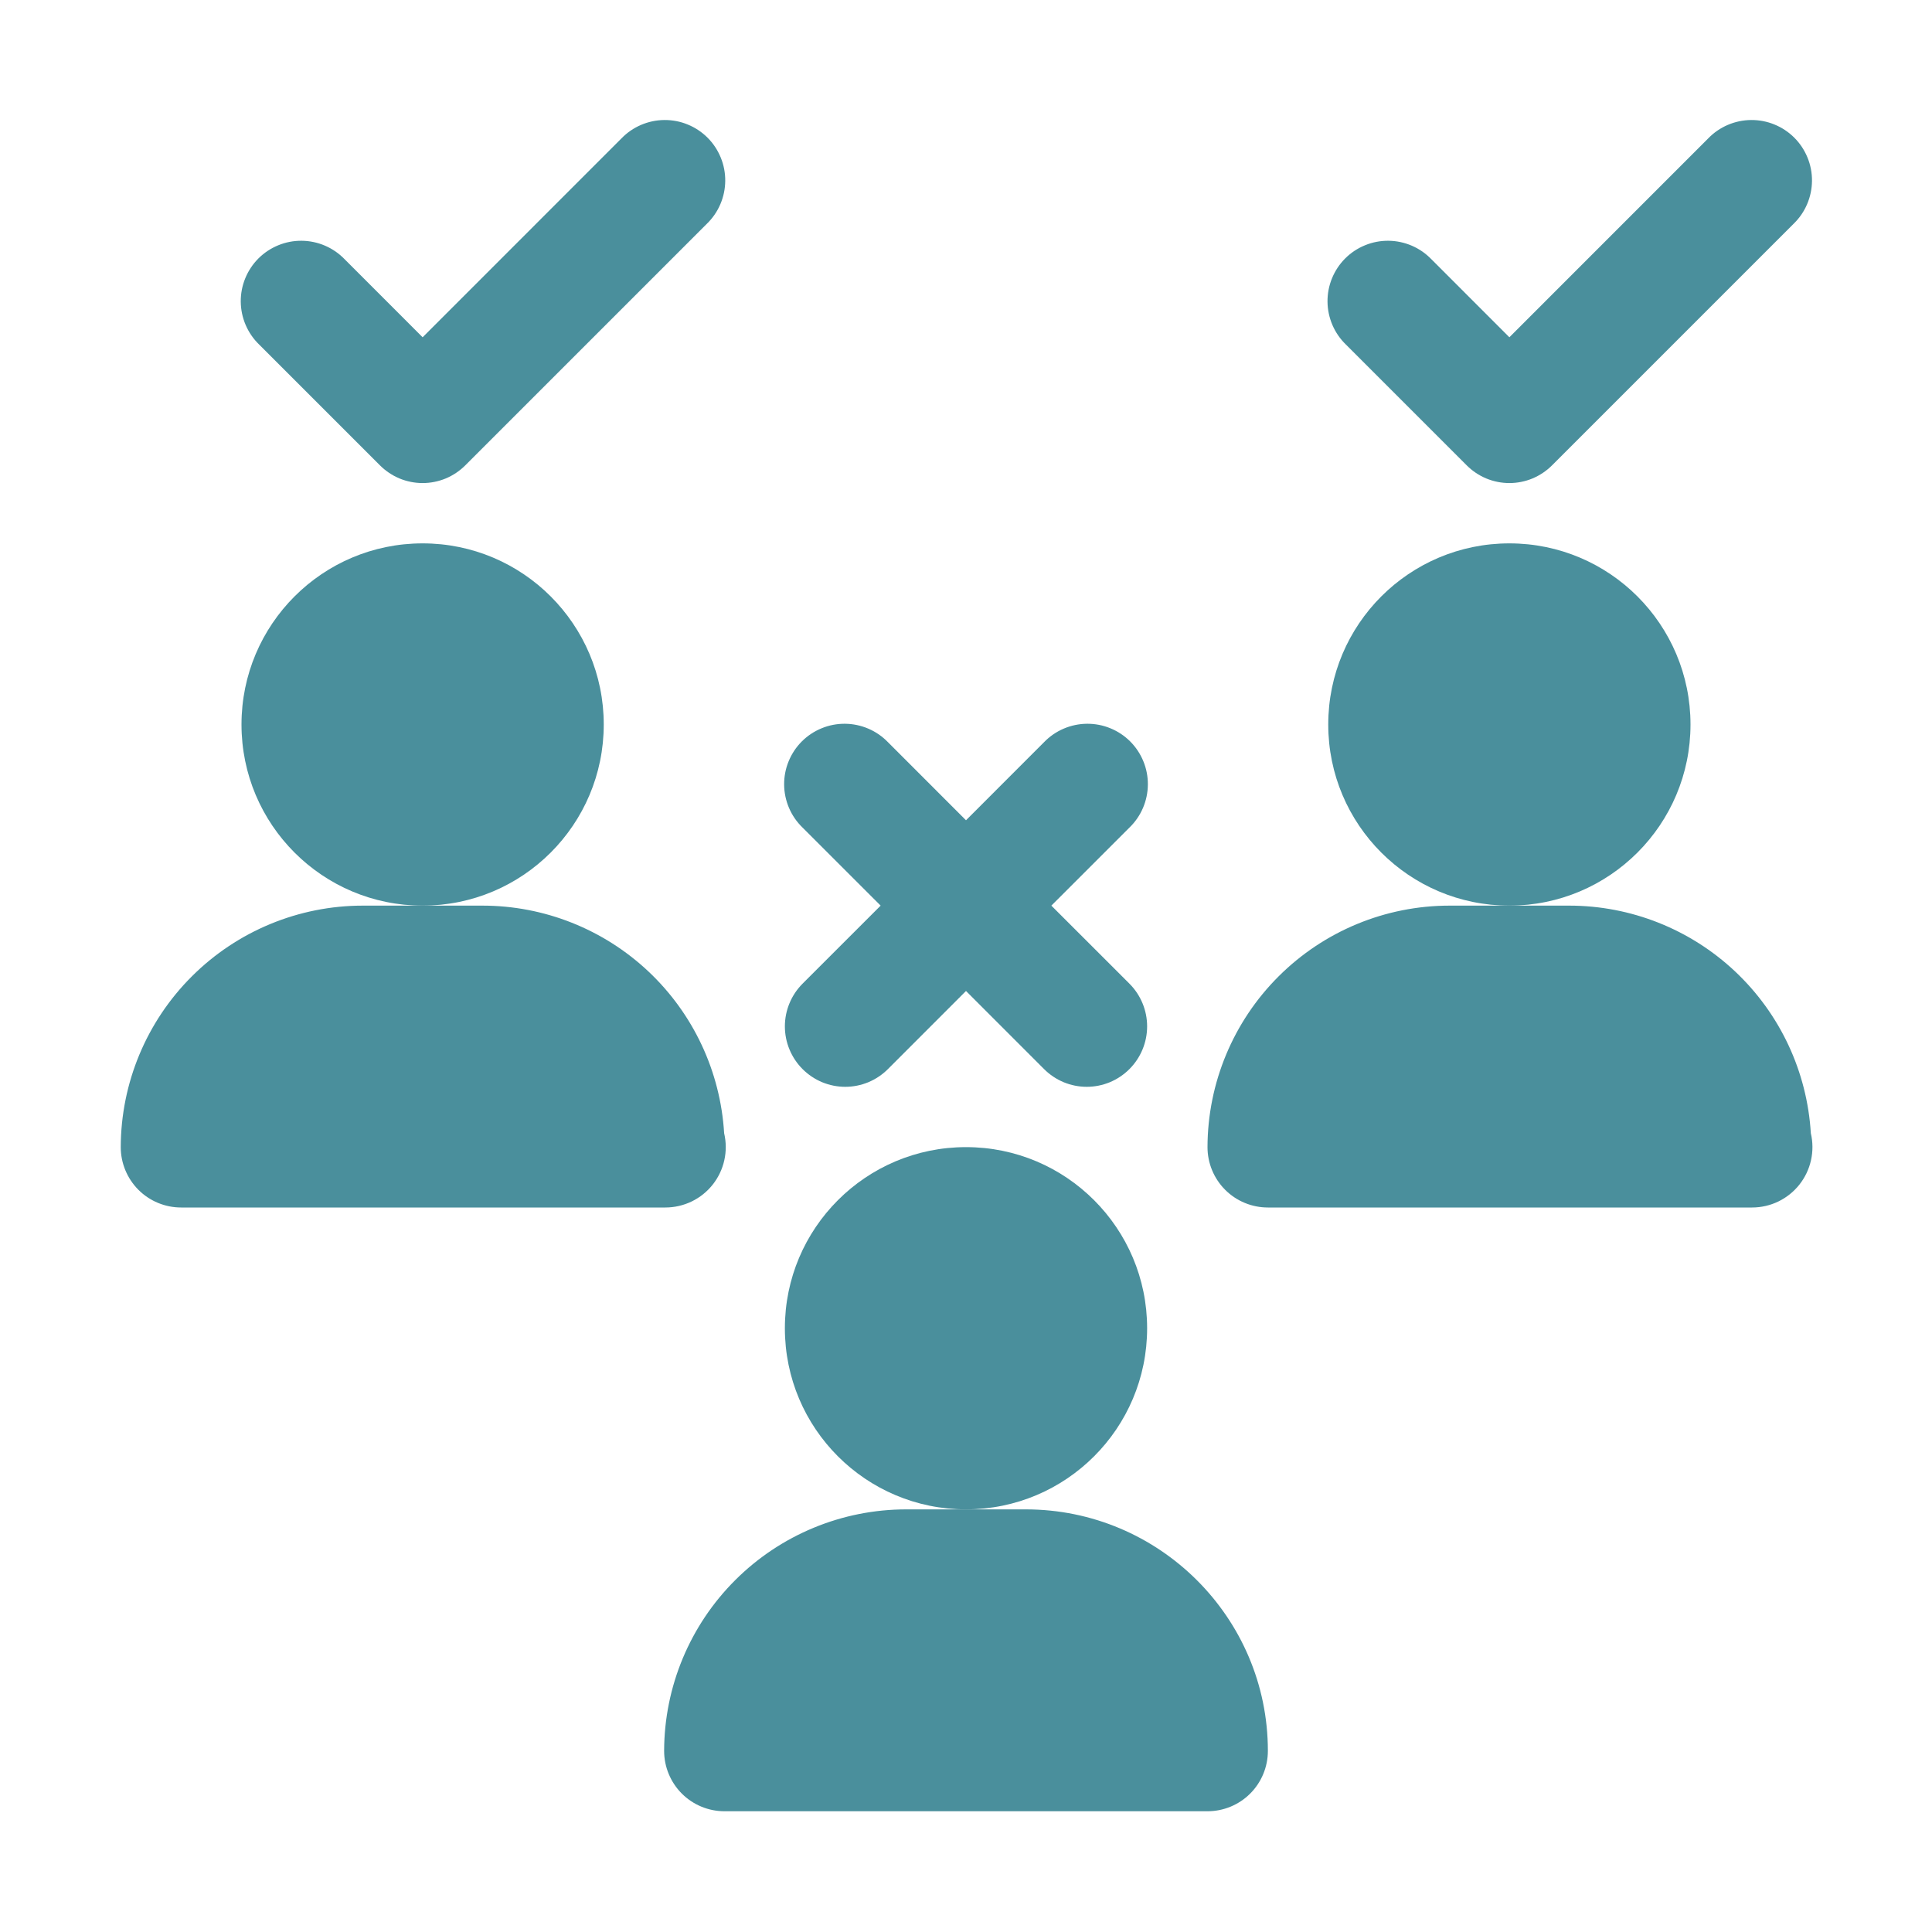 <svg width="60" height="60" viewBox="0 0 60 60" fill="none" xmlns="http://www.w3.org/2000/svg">
<path d="M30 46.875C33.107 46.875 35.625 44.357 35.625 41.25C35.625 38.143 33.107 35.625 30 35.625C26.893 35.625 24.375 38.143 24.375 41.25C24.375 44.357 26.893 46.875 30 46.875Z" fill="#4A8F9C"/>
<path d="M31.856 46.875H28.144C26.153 46.875 24.243 47.665 22.834 49.071C21.424 50.477 20.63 52.384 20.625 54.375C20.625 54.872 20.823 55.349 21.174 55.701C21.526 56.053 22.003 56.25 22.5 56.25H37.5C37.997 56.25 38.474 56.053 38.826 55.701C39.178 55.349 39.375 54.872 39.375 54.375C39.375 50.239 36.002 46.875 31.856 46.875Z" fill="#4A8F9C"/>
<path d="M46.875 28.125C49.982 28.125 52.5 25.607 52.5 22.5C52.5 19.393 49.982 16.875 46.875 16.875C43.768 16.875 41.25 19.393 41.25 22.5C41.25 25.607 43.768 28.125 46.875 28.125Z" fill="#4A8F9C"/>
<path d="M56.237 35.194C56.122 33.281 55.282 31.484 53.886 30.17C52.492 28.857 50.648 28.125 48.731 28.125H45.019C43.028 28.125 41.118 28.915 39.709 30.321C38.299 31.727 37.505 33.634 37.5 35.625C37.5 36.122 37.697 36.599 38.049 36.951C38.401 37.303 38.878 37.5 39.375 37.5H54.413C54.695 37.5 54.975 37.436 55.229 37.313C55.484 37.189 55.707 37.01 55.883 36.788C56.058 36.566 56.181 36.308 56.242 36.032C56.304 35.755 56.302 35.469 56.237 35.194Z" fill="#4A8F9C"/>
<path d="M13.125 28.125C16.232 28.125 18.75 25.607 18.75 22.5C18.75 19.393 16.232 16.875 13.125 16.875C10.018 16.875 7.5 19.393 7.5 22.5C7.5 25.607 10.018 28.125 13.125 28.125Z" fill="#4A8F9C"/>
<path d="M20.663 37.5C20.945 37.5 21.225 37.436 21.48 37.313C21.735 37.19 21.958 37.011 22.134 36.789C22.31 36.567 22.433 36.308 22.494 36.032C22.556 35.756 22.554 35.469 22.489 35.194C22.374 33.281 21.533 31.483 20.138 30.17C18.742 28.856 16.898 28.125 14.981 28.125H11.269C9.278 28.125 7.368 28.915 5.959 30.321C4.549 31.727 3.755 33.634 3.75 35.625C3.75 36.122 3.948 36.599 4.299 36.951C4.651 37.303 5.128 37.5 5.625 37.5H20.663ZM11.799 14.451C11.973 14.625 12.18 14.764 12.407 14.859C12.635 14.953 12.879 15.002 13.125 15.002C13.371 15.002 13.615 14.953 13.843 14.859C14.07 14.764 14.277 14.625 14.451 14.451L21.951 6.951C22.13 6.778 22.273 6.571 22.371 6.342C22.469 6.113 22.521 5.867 22.523 5.618C22.525 5.369 22.478 5.122 22.383 4.892C22.289 4.662 22.15 4.452 21.974 4.276C21.798 4.1 21.588 3.961 21.358 3.867C21.128 3.772 20.881 3.725 20.632 3.727C20.383 3.729 20.137 3.781 19.908 3.879C19.679 3.977 19.472 4.12 19.299 4.299L13.125 10.474L10.701 8.049C10.528 7.87 10.321 7.727 10.092 7.629C9.863 7.531 9.617 7.479 9.368 7.477C9.119 7.475 8.872 7.522 8.642 7.617C8.412 7.711 8.202 7.85 8.026 8.026C7.85 8.202 7.711 8.412 7.617 8.642C7.522 8.872 7.475 9.119 7.477 9.368C7.479 9.617 7.531 9.863 7.629 10.092C7.727 10.321 7.87 10.528 8.049 10.701L11.799 14.451ZM45.549 14.451C45.723 14.625 45.93 14.764 46.157 14.859C46.385 14.953 46.629 15.002 46.875 15.002C47.121 15.002 47.365 14.953 47.593 14.859C47.82 14.764 48.027 14.625 48.201 14.451L55.701 6.951C55.88 6.778 56.023 6.571 56.121 6.342C56.219 6.113 56.271 5.867 56.273 5.618C56.275 5.369 56.228 5.122 56.133 4.892C56.039 4.662 55.9 4.452 55.724 4.276C55.548 4.1 55.339 3.961 55.108 3.867C54.878 3.772 54.631 3.725 54.382 3.727C54.133 3.729 53.887 3.781 53.658 3.879C53.429 3.977 53.222 4.12 53.049 4.299L46.875 10.474L44.451 8.049C44.278 7.87 44.071 7.727 43.842 7.629C43.613 7.531 43.367 7.479 43.118 7.477C42.869 7.475 42.622 7.522 42.392 7.617C42.161 7.711 41.952 7.85 41.776 8.026C41.6 8.202 41.461 8.412 41.367 8.642C41.272 8.872 41.225 9.119 41.227 9.368C41.229 9.617 41.281 9.863 41.379 10.092C41.477 10.321 41.62 10.528 41.799 10.701L45.549 14.451ZM24.924 33.201C25.098 33.375 25.305 33.514 25.532 33.609C25.76 33.703 26.004 33.752 26.25 33.752C26.496 33.752 26.74 33.703 26.968 33.609C27.195 33.514 27.402 33.375 27.576 33.201L30 30.776L32.424 33.201C32.598 33.375 32.805 33.514 33.032 33.609C33.26 33.703 33.504 33.752 33.75 33.752C33.996 33.752 34.24 33.703 34.468 33.609C34.695 33.514 34.902 33.375 35.076 33.201C35.427 32.849 35.625 32.372 35.625 31.875C35.625 31.378 35.427 30.901 35.076 30.549L32.651 28.125L35.076 25.701C35.255 25.528 35.398 25.321 35.496 25.092C35.594 24.863 35.646 24.617 35.648 24.368C35.65 24.119 35.603 23.872 35.508 23.642C35.414 23.412 35.275 23.202 35.099 23.026C34.923 22.85 34.714 22.711 34.483 22.617C34.253 22.522 34.006 22.475 33.757 22.477C33.508 22.479 33.262 22.531 33.033 22.629C32.804 22.727 32.597 22.87 32.424 23.049L30 25.474L27.576 23.049C27.403 22.87 27.196 22.727 26.967 22.629C26.738 22.531 26.492 22.479 26.243 22.477C25.994 22.475 25.747 22.522 25.517 22.617C25.287 22.711 25.077 22.85 24.901 23.026C24.725 23.202 24.586 23.412 24.492 23.642C24.397 23.872 24.35 24.119 24.352 24.368C24.354 24.617 24.406 24.863 24.504 25.092C24.602 25.321 24.745 25.528 24.924 25.701L27.349 28.125L24.924 30.549C24.573 30.901 24.375 31.378 24.375 31.875C24.375 32.372 24.573 32.849 24.924 33.201Z" fill="#4A8F9C"/>
</svg>
